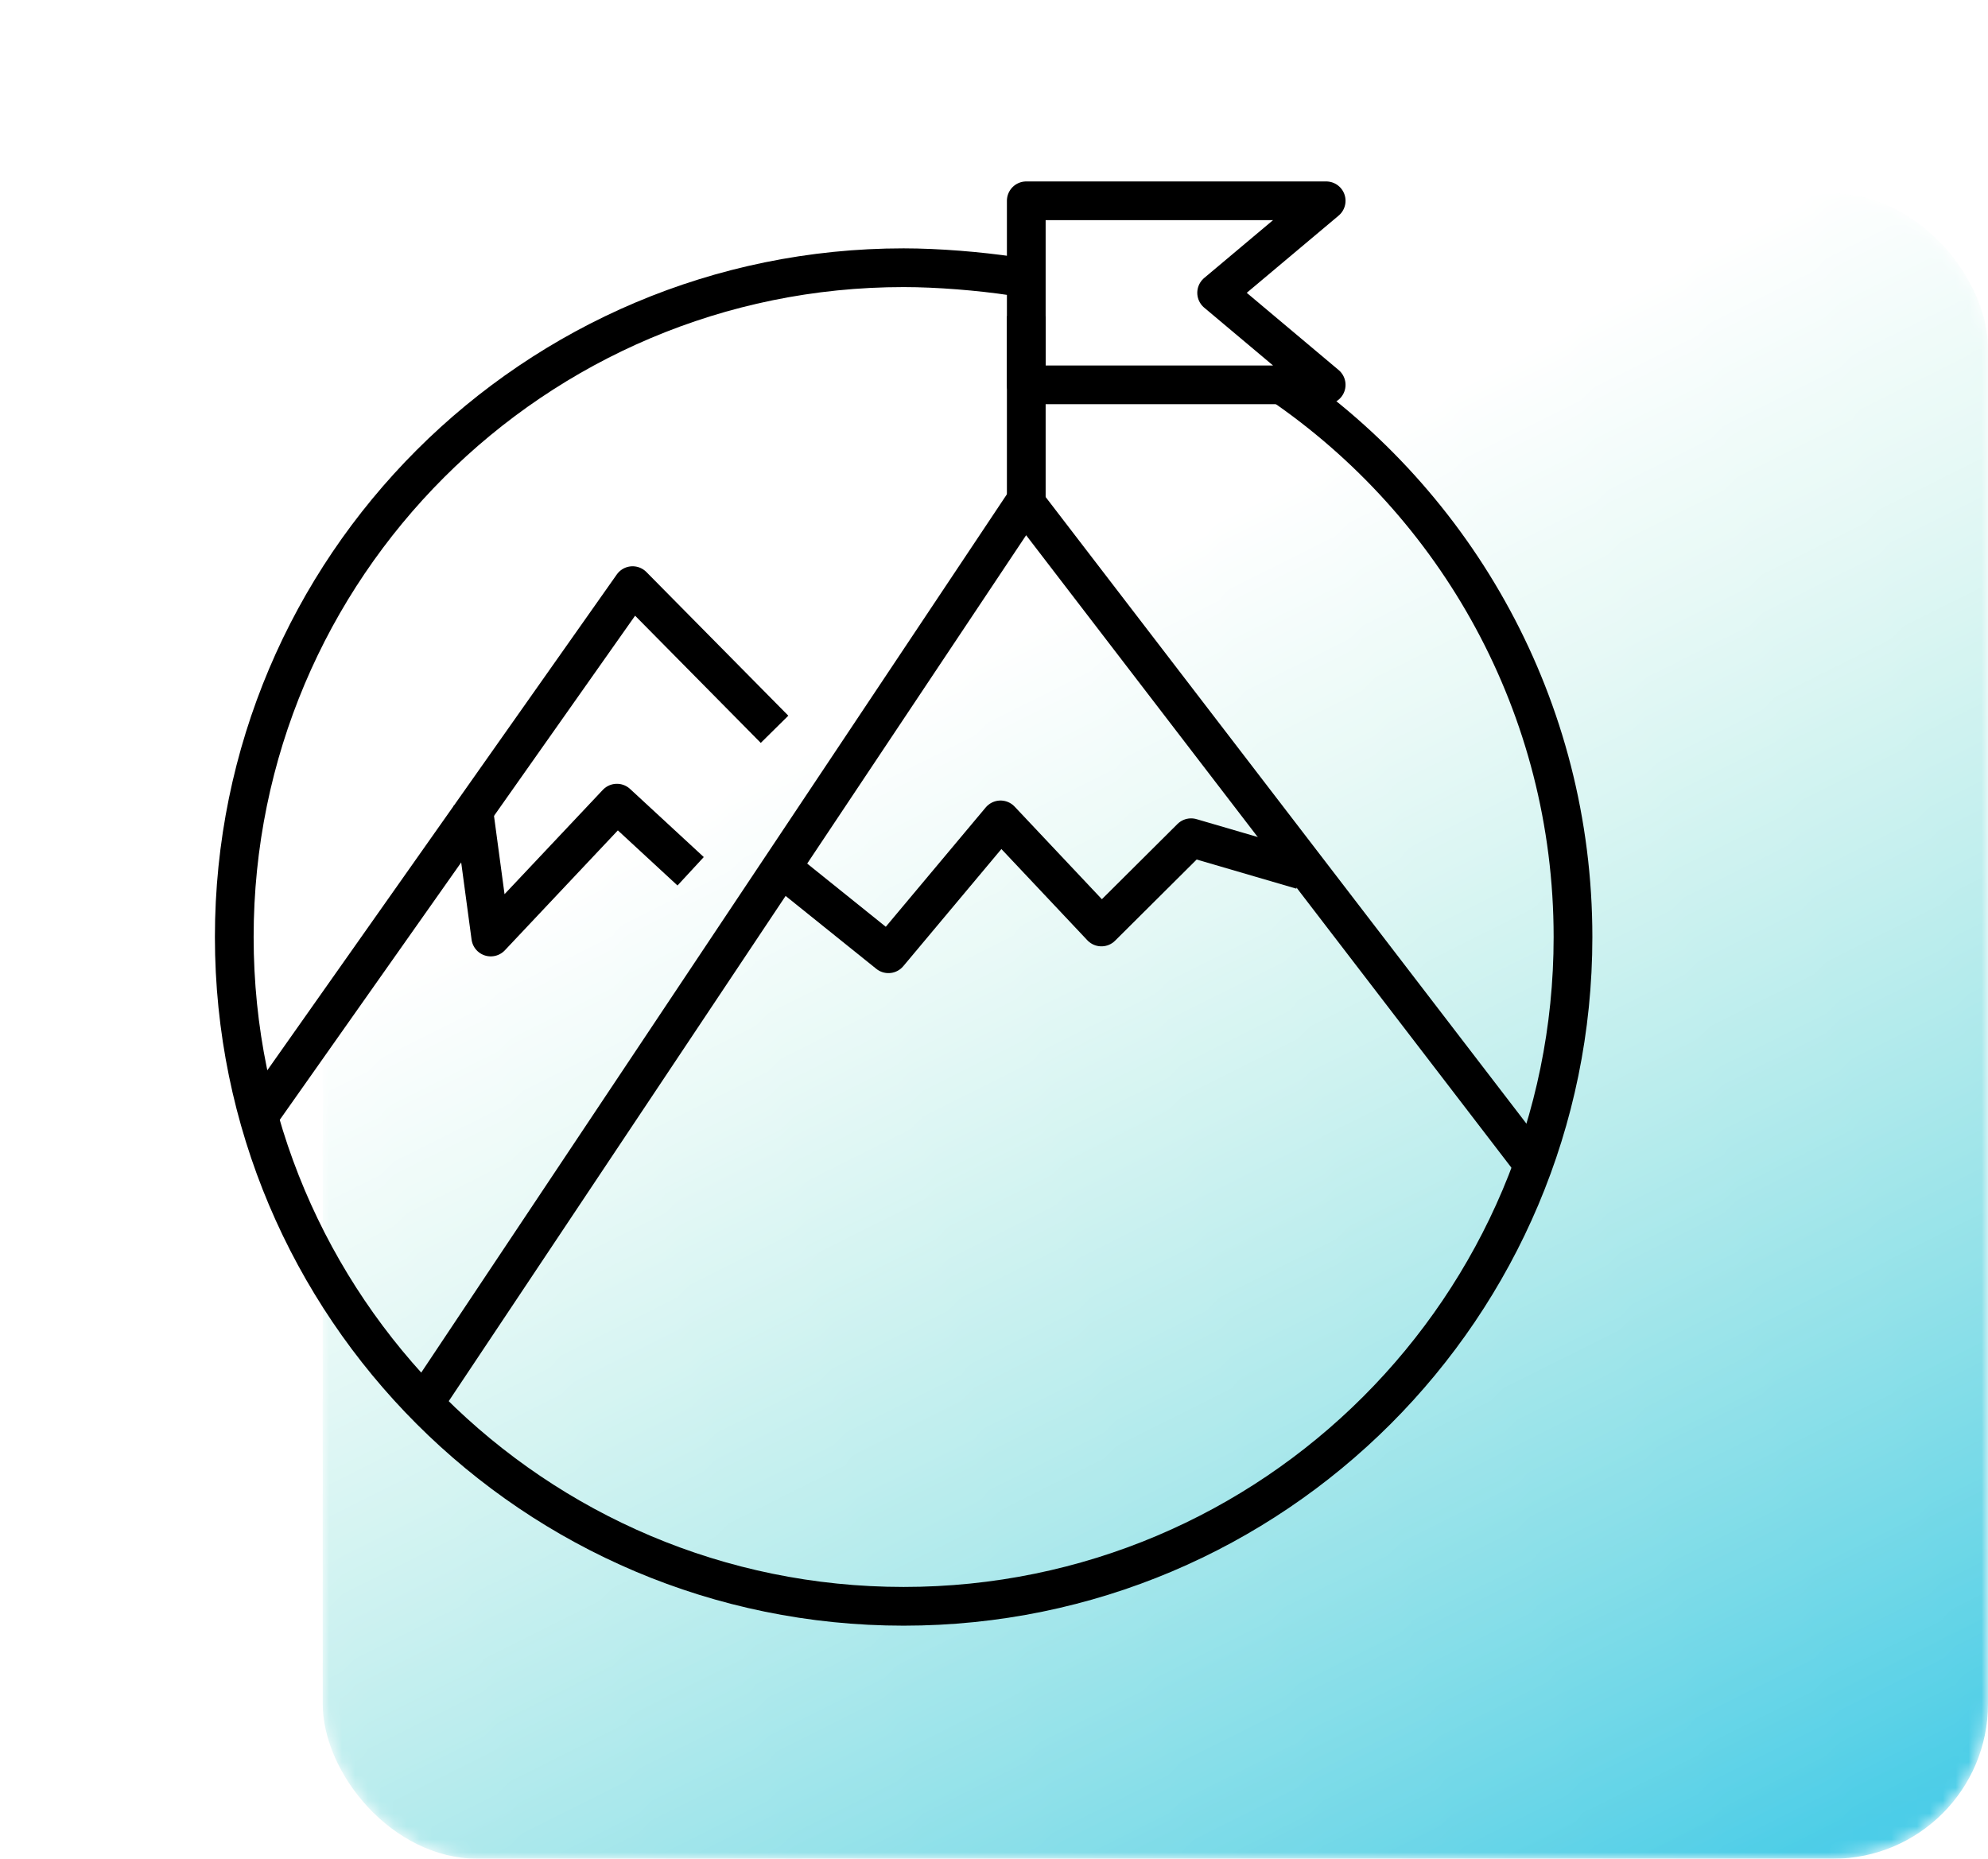 <svg width="154" height="144" viewBox="0 0 154 144" fill="none" xmlns="http://www.w3.org/2000/svg">
<mask id="mask0_2769_1170" style="mask-type:alpha" maskUnits="userSpaceOnUse" x="25" y="15" width="129" height="129">
<rect x="25" y="15" width="129" height="129" rx="12" fill="url(#paint0_linear_2769_1170)"/>
</mask>
<g mask="url(#mask0_2769_1170)">
<rect x="25" y="15" width="129" height="129" rx="12" fill="url(#paint1_linear_2769_1170)"/>
</g>
<path d="M119 90.5L79.404 38.889L32.732 108.889" stroke="black" stroke-width="3" stroke-linejoin="round"/>
<path d="M100.843 67.407L92.269 64.901L85.322 71.815L77.507 63.519L68.823 73.889L59.954 66.759" stroke="black" stroke-width="3" stroke-linejoin="round"/>
<line x1="79.5" y1="24.5" x2="79.5" y2="40.056" stroke="black" stroke-width="3"/>
<path d="M60 56.5L49.005 45.37L19.769 86.852" stroke="black" stroke-width="3" stroke-linejoin="round"/>
<path d="M53.5 67.5L47.789 62.222L38.017 72.593L36.621 62.222" stroke="black" stroke-width="3" stroke-linejoin="round"/>
<path d="M99.167 29.715C112.861 39.049 121.852 54.771 121.852 72.593C121.852 101.23 98.637 124.444 70 124.444C41.363 124.444 18.148 101.23 18.148 72.593C18.148 43.956 41.363 20.741 70 20.741C72.644 20.741 75.889 21.007 78.426 21.389" stroke="black" stroke-width="3"/>
<path d="M102.732 15.556H79.5V29.815H102.732L94.247 22.685L102.732 15.556Z" stroke="black" stroke-width="3" stroke-linejoin="round"/>
<defs>
<linearGradient id="paint0_linear_2769_1170" x1="84" y1="45.5" x2="138.5" y2="144" gradientUnits="userSpaceOnUse">
<stop stop-color="#D9D9D9" stop-opacity="0"/>
<stop offset="1" stop-color="#737373"/>
</linearGradient>
<linearGradient id="paint1_linear_2769_1170" x1="106" y1="57.5" x2="154" y2="154" gradientUnits="userSpaceOnUse">
<stop stop-color="#8BE1D3"/>
<stop offset="1" stop-color="#42CAEB"/>
</linearGradient>
</defs>
</svg>
